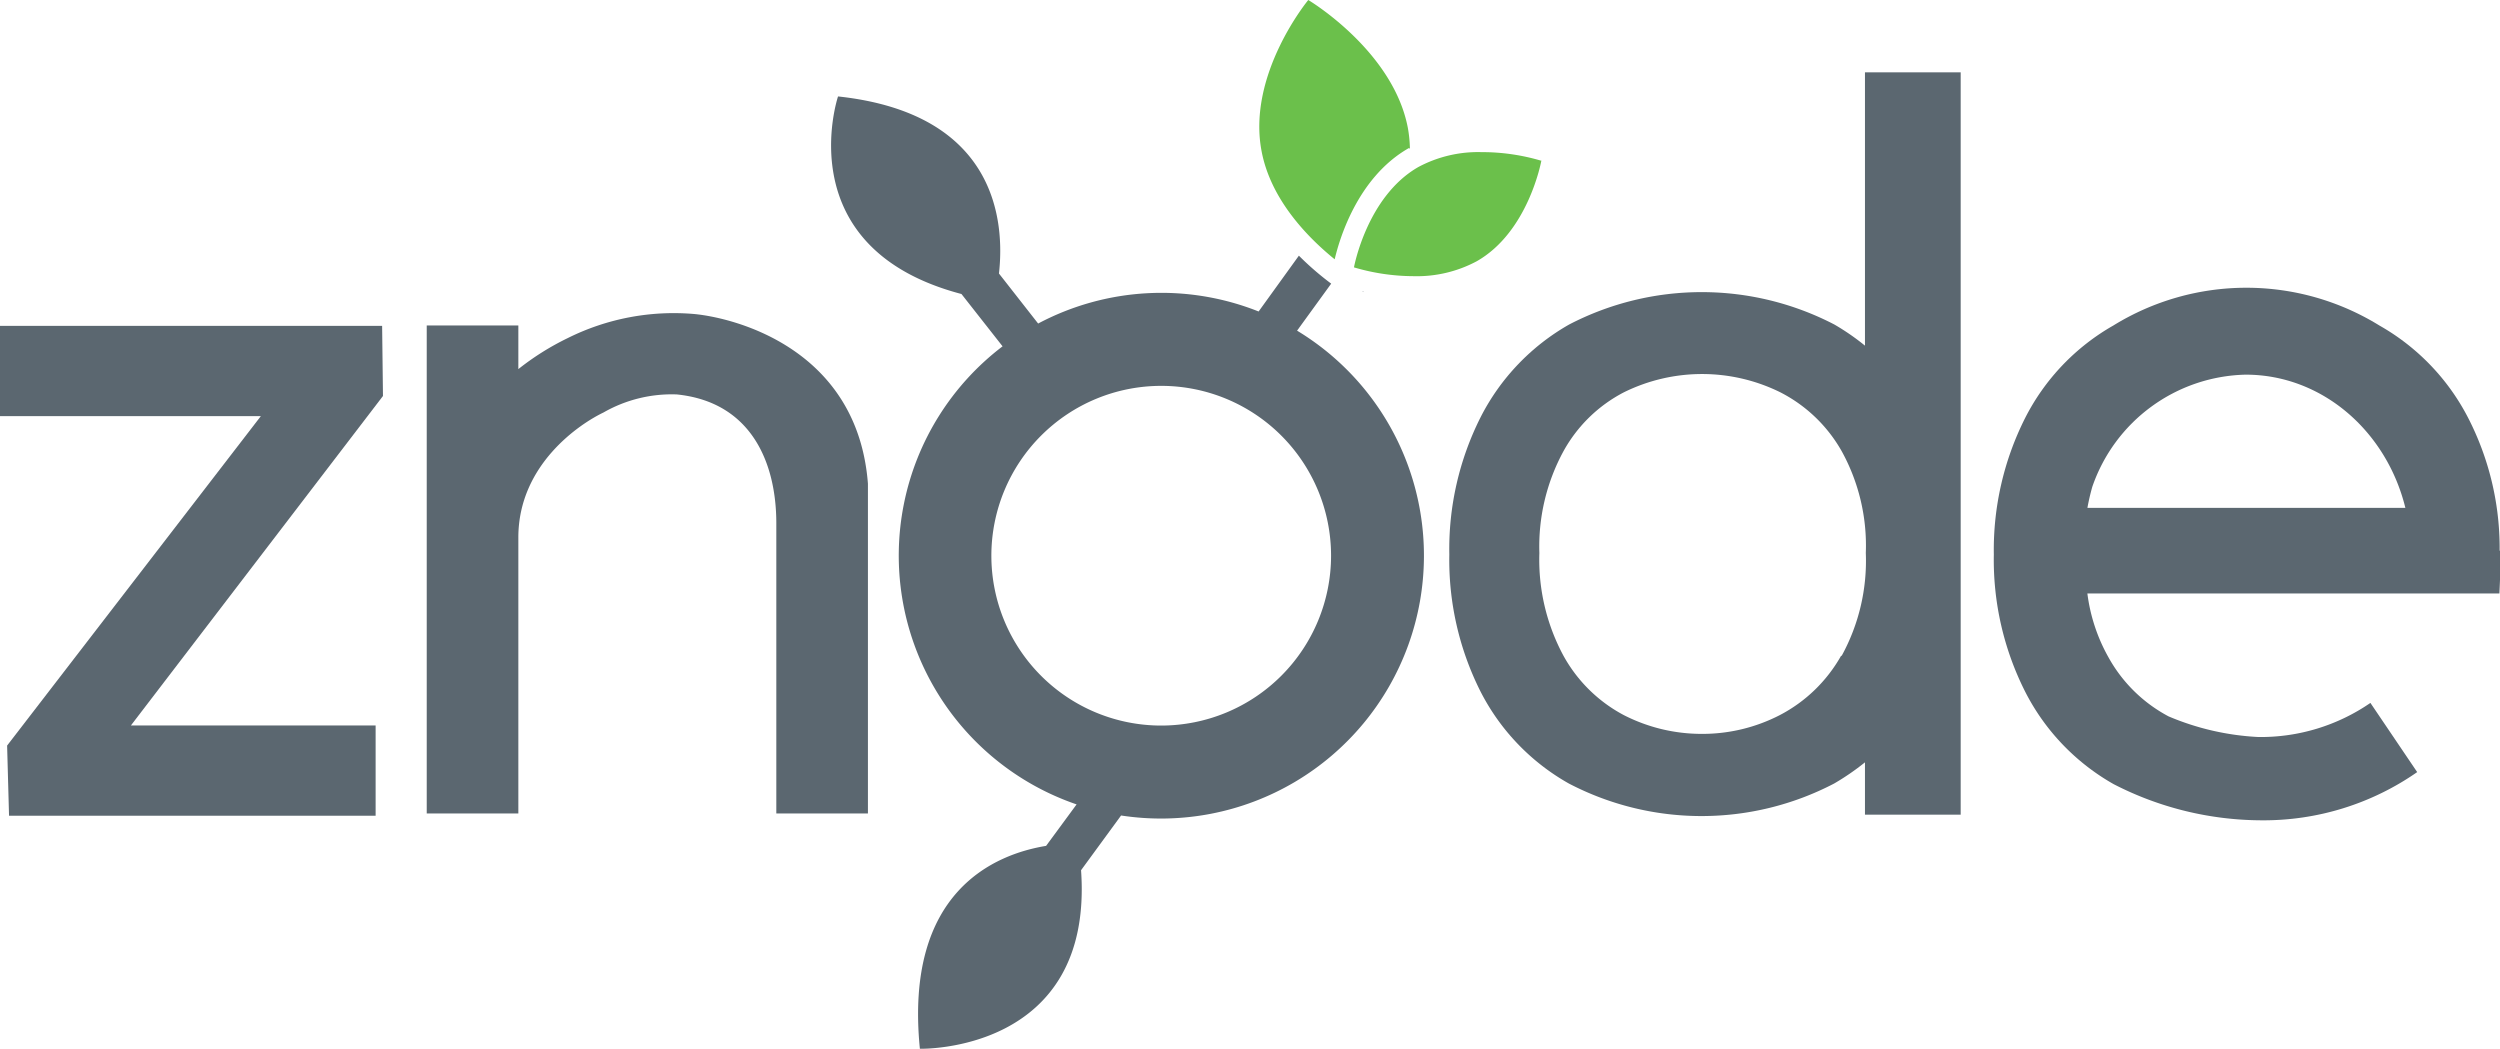 <svg xmlns="http://www.w3.org/2000/svg" xmlns:xlink="http://www.w3.org/1999/xlink" viewBox="0 0 207.39 87"><defs><style>.cls-1{fill:none;}.cls-2{fill:#6bc04b;}.cls-3{fill:#5b6770;}.cls-4{fill:#5B6770;}.cls-5{clip-path:url(#clip-path);}</style><clipPath id="clip-path"><rect class="cls-1" width="207.39" height="87"/></clipPath></defs><title>znode-logo</title><g id="Layer_2" data-name="Layer 2"><g id="Layer_1-2" data-name="Layer 1"><path class="cls-2" d="M127.91,13.35a17.29,17.29,0,0,0-5-.73,10.52,10.52,0,0,0-5.24,1.23c-4.28,2.44-5.35,8.33-5.35,8.33a17.51,17.51,0,0,0,4.93.73,10.52,10.52,0,0,0,5.24-1.23c4.3-2.43,5.37-8.33,5.37-8.33Z"/><polygon class="cls-3" points="112.99 24.17 113.1 24.23 113.12 24.2 112.99 24.17 112.99 24.17"/><path class="cls-2" d="M116.88,12.31l.08,0a10.76,10.76,0,0,0-.17-1.7C115.57,4.19,108.53,0,108.53,0s-5.08,6.14-3.88,12.51c.76,4.09,3.9,7.24,6.07,9,.33-1.41,1.79-6.75,6.16-9.23Z"/><polygon class="cls-4" points="31.7 27.03 0 27.03 0 34.52 21.64 34.52 0.59 61.85 0.75 67.67 31.16 67.67 31.16 60.18 10.86 60.18 31.77 32.85 31.7 27.03 31.7 27.03"/><path class="cls-4" d="M152.73,54.4a12.41,12.41,0,0,1-5.08,4.92,14,14,0,0,1-6.44,1.56,14.17,14.17,0,0,1-6.51-1.56,12.27,12.27,0,0,1-5-4.92,16.78,16.78,0,0,1-2-8.52,16.54,16.54,0,0,1,2-8.45,12.06,12.06,0,0,1,5-4.88,14.64,14.64,0,0,1,13,0,12.25,12.25,0,0,1,5.08,4.88,16.2,16.2,0,0,1,2,8.44,16.39,16.39,0,0,1-2,8.53Zm2-25.71a19.44,19.44,0,0,0-2.56-1.77,23.86,23.86,0,0,0-22,0,18.48,18.48,0,0,0-7.34,7.68A24.29,24.29,0,0,0,120.23,46a24.25,24.25,0,0,0,2.58,11.35A18.31,18.31,0,0,0,130.15,65a23.78,23.78,0,0,0,22,0,20.38,20.38,0,0,0,2.56-1.76v4.34h7.94V6h-7.94V28.69Z"/><path class="cls-4" d="M57.6,26.05a19.71,19.71,0,0,0-10.51,2A22,22,0,0,0,43,30.62V27H35.4V67.48H43V44.59c0-6.05,5.1-9.43,7.06-10.37a11.4,11.4,0,0,1,6.08-1.5c6.2.63,8.26,5.68,8.26,10.69V67.48H72V40.13C71.15,29,61.09,26.39,57.6,26.05Z"/><g class="cls-5"><path class="cls-4" d="M173.16,42.15a18.14,18.14,0,0,1,.41-1.77,13.78,13.78,0,0,1,12.72-9.3c6.35,0,11.69,4.69,13.25,11.05l-26.38,0Zm34.2,3.53v-.37a23.63,23.63,0,0,0-2.61-10.64A18.57,18.57,0,0,0,197.38,27a21,21,0,0,0-22.06,0A18.43,18.43,0,0,0,168,34.67,24.29,24.29,0,0,0,165.4,46,24.25,24.25,0,0,0,168,57.38a18.4,18.4,0,0,0,7.34,7.67,26.92,26.92,0,0,0,12.25,3,22.28,22.28,0,0,0,12.93-4l-3.88-5.74a16.05,16.05,0,0,1-9.29,2.83,21.81,21.81,0,0,1-7.45-1.71,12.25,12.25,0,0,1-5-4.92,14.49,14.49,0,0,1-1.74-5.28l34.18,0c.11-2.42.11-2.42.11-3.2v-.22c0-.08,0-.09,0-.13Z"/><path class="cls-4" d="M96.33,60.19a14.09,14.09,0,1,1,14.09-14.1h0A14.1,14.1,0,0,1,96.33,60.19ZM107.6,27.43l2.83-3.9a24.63,24.63,0,0,1-2.68-2.32l-3.34,4.63a21.8,21.8,0,0,0-18.29,1l-3.25-4.15C83.35,18.42,82.73,9.42,69.52,8c0,0-4.23,12.58,10.24,16.39l3.41,4.34a21.81,21.81,0,0,0,6.14,38l-2.53,3.44C82.59,70.86,75,73.89,76.31,87c0,0,14.45.39,13.37-14.81L93,67.65A21.81,21.81,0,0,0,107.6,27.43Z"/></g></g></g></svg>